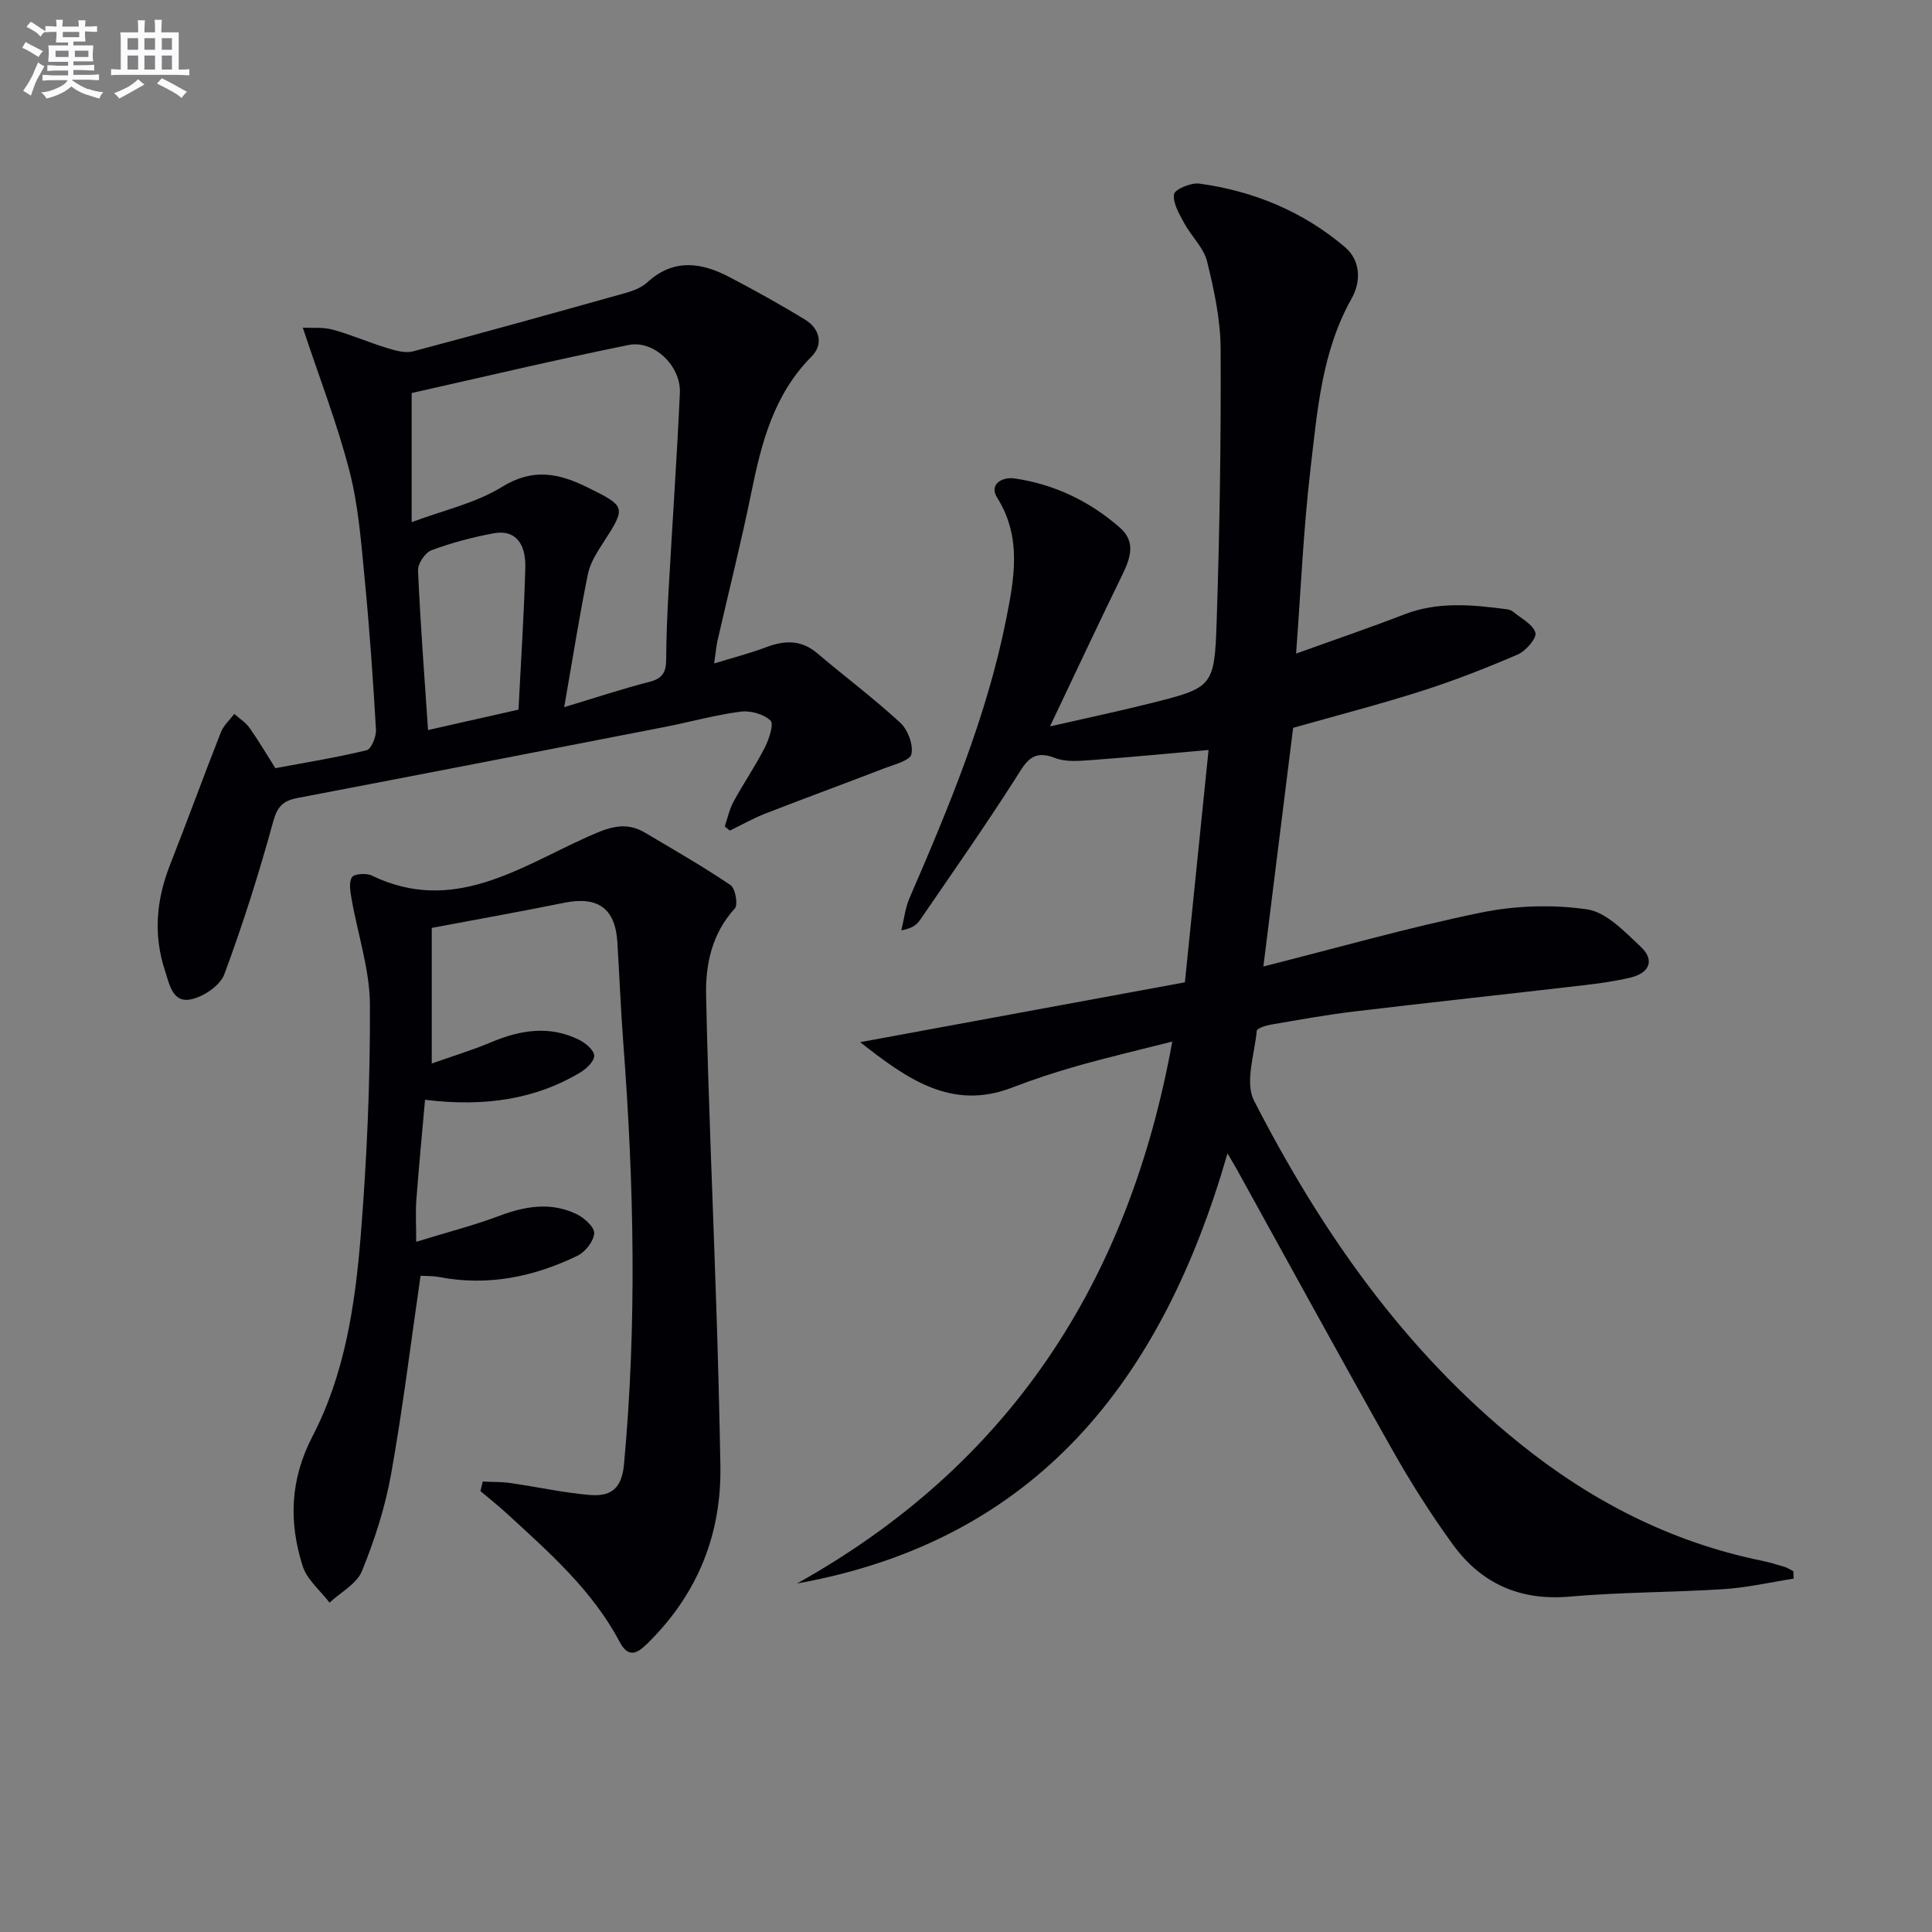 <svg enable-background="new 0 0 400 400" viewBox="0 0 400 400" xmlns="http://www.w3.org/2000/svg"><rect x="0" y="0" width="400" height="400" fill="#808080" stroke="none"/><g fill="#010105"><path d="m371.36 326.84c-4.82.75-9.61 1.86-14.45 2.17-10.62.69-21.3.61-31.9 1.55-10.29.91-18.32-2.69-24.2-10.77-4.59-6.31-8.79-12.95-12.62-19.75-10.87-19.26-21.46-38.67-32.16-58.01-.4-.72-.82-1.41-1.89-3.23-13.46 46.76-39.34 80.12-89.14 89.05 43.92-24.51 68.67-62.27 77.71-112.21-6.87 1.75-13.22 3.23-19.49 5-4.62 1.31-9.21 2.81-13.69 4.54-12.59 4.86-21.89-1.92-31.44-9.41 22.47-4.14 44.94-8.28 67.23-12.39 1.7-16.72 3.31-32.51 4.9-48.11-8.59.76-16.47 1.53-24.36 2.1-2.47.18-5.23.43-7.43-.44-4.8-1.9-6.1.99-8.21 4.29-6.34 9.93-13.11 19.58-19.77 29.3-.69 1.01-1.78 1.74-3.84 2.1.55-2.24.8-4.61 1.7-6.7 8.12-18.75 16-37.6 20.01-57.74 1.67-8.41 3.29-16.94-1.87-25.14-1.75-2.79 1.05-4.37 3.66-3.98 8.24 1.23 15.57 4.74 21.8 10.23 3.4 2.99 2.04 6.49.32 10-4.88 9.98-9.58 20.05-14.84 31.1 7.41-1.69 13.95-3.07 20.43-4.69 13.31-3.32 13.63-3.37 14.08-17.14.62-18.76.91-37.53.82-56.29-.03-6.07-1.34-12.22-2.81-18.15-.7-2.84-3.26-5.19-4.72-7.9-1.03-1.9-2.38-4.13-2.12-6.01.14-1 3.52-2.43 5.23-2.2 11.25 1.54 21.52 5.79 30.18 13.17 3.13 2.66 3.42 6.97 1.35 10.64-6.16 10.94-7.08 23.15-8.49 35.13-1.49 12.64-2.02 25.39-3 38.37 7.88-2.84 15.21-5.33 22.42-8.12 6.97-2.69 14.02-2 21.12-1.07.48.06 1.03.22 1.39.52 1.67 1.39 4.11 2.6 4.62 4.35.32 1.11-1.98 3.78-3.65 4.5-6.53 2.82-13.18 5.42-19.95 7.58-8.83 2.81-17.81 5.13-26.56 7.61-2.01 16.1-4.03 32.33-6.16 49.41 15.17-3.83 29.95-8.05 44.96-11.14 7.14-1.47 14.85-1.73 22.04-.69 4.01.58 7.79 4.62 11.1 7.72 3.07 2.87 1.76 5.49-2.14 6.42-3.21.76-6.51 1.21-9.79 1.59-15.82 1.84-31.67 3.54-47.48 5.43-5.76.69-11.48 1.74-17.2 2.72-1.04.18-2.81.75-2.86 1.28-.46 4.85-2.5 10.69-.57 14.44 13.84 26.99 31.01 51.62 54.91 70.9 14.83 11.97 31.38 20.5 50.17 24.35 1.62.33 3.22.81 4.81 1.3.62.19 1.18.58 1.76.88.04.5.06 1.02.08 1.54z"/><path d="m99.95 306.74c1.91.1 3.85.04 5.74.31 5.42.78 10.79 1.97 16.22 2.45 4.17.37 6.77-.86 7.28-6.3 2.7-29.1 2.06-58.16-.14-87.23-.53-6.96-.8-13.94-1.23-20.91-.43-7.01-4.06-9.56-11.01-8.15-9.08 1.85-18.2 3.46-27.42 5.2v28.08c4.27-1.52 8.37-2.75 12.28-4.4 6.07-2.56 12.13-3.54 18.24-.5 1.33.66 3.1 2.16 3.11 3.29.01 1.18-1.65 2.73-2.94 3.5-9.02 5.38-19.4 7.17-32.08 5.62-.61 6.92-1.28 13.83-1.8 20.75-.19 2.59-.03 5.21-.03 8.65 6.3-1.94 11.89-3.37 17.26-5.39 5.35-2.01 10.62-2.87 15.89-.37 1.6.76 3.77 2.7 3.7 3.99-.09 1.65-1.85 3.88-3.46 4.66-9.01 4.36-18.5 6.34-28.55 4.42-1.41-.27-2.89-.21-3.94-.27-2.03 13.97-3.69 27.64-6.12 41.17-1.22 6.81-3.4 13.54-6.01 19.96-1.08 2.65-4.41 4.39-6.71 6.54-1.9-2.5-4.66-4.73-5.56-7.55-2.9-9.12-2.64-17.9 2.05-26.93 6.67-12.84 8.81-27.2 9.96-41.45 1.28-15.9 1.98-31.89 1.91-47.83-.03-7.3-2.52-14.59-3.79-21.9-.26-1.5-.62-3.41.06-4.51.45-.73 2.96-.92 4.08-.38 16.76 8.12 30.44-1.57 44.5-7.91 4.27-1.92 7.85-3.47 12.09-.96 5.96 3.53 11.98 6.98 17.72 10.86 1 .68 1.59 4.05.89 4.83-4.73 5.18-6.09 11.53-5.95 17.99.45 21.45 1.41 42.9 2.11 64.35.36 10.97.65 21.95.85 32.93.26 14.19-4.61 26.37-14.64 36.45-2.01 2.02-4.14 4.07-6.21.15-5.64-10.68-14.54-18.48-23.23-26.47-1.8-1.66-3.73-3.18-5.6-4.77.15-.68.32-1.33.48-1.97z"/><path d="m62.69 67.84c1.85.1 4.13-.15 6.19.41 3.83 1.04 7.5 2.66 11.31 3.82 1.7.52 3.7 1.1 5.31.68 14.74-3.91 29.42-8 44.1-12.12 1.58-.44 3.27-1.12 4.45-2.2 5.46-4.99 11.21-4.09 17.02-1.04 5.29 2.78 10.52 5.67 15.61 8.79 3.05 1.87 3.86 5.11 1.33 7.65-7.83 7.89-10.37 17.89-12.48 28.26-2.08 10.22-4.65 20.35-6.97 30.53-.28 1.25-.38 2.54-.7 4.74 3.96-1.22 7.39-2.09 10.67-3.33 3.86-1.47 7.33-1.63 10.7 1.24 5.69 4.83 11.69 9.32 17.17 14.37 1.56 1.44 2.72 4.54 2.3 6.5-.28 1.33-3.59 2.15-5.64 2.94-8.17 3.16-16.39 6.16-24.55 9.34-2.54.99-4.94 2.35-7.4 3.54-.35-.29-.71-.57-1.06-.86.59-1.72.97-3.55 1.82-5.12 2.06-3.79 4.52-7.38 6.48-11.22.88-1.72 1.91-4.9 1.18-5.58-1.44-1.34-4.17-2.11-6.2-1.84-5.25.68-10.39 2.13-15.59 3.15-25.38 4.95-50.77 9.88-76.17 14.73-2.92.56-4.14 1.72-5 4.85-2.93 10.68-6.27 21.28-10.13 31.65-.87 2.34-4.3 4.65-6.93 5.19-3.82.79-4.44-3.19-5.36-5.97-2.45-7.43-1.78-14.7 1.07-21.93 3.59-9.12 6.94-18.33 10.53-27.45.55-1.39 1.82-2.5 2.76-3.75 1.06.95 2.33 1.74 3.14 2.87 1.8 2.53 3.37 5.22 5.36 8.36 5.98-1.12 12.49-2.16 18.89-3.71.97-.23 2.03-2.83 1.94-4.28-.61-10.45-1.33-20.9-2.35-31.32-.72-7.42-1.28-14.97-3.12-22.15-2.51-9.75-6.17-19.16-9.68-29.74zm54.12 78.57c6.63-2 12.13-3.83 17.72-5.26 2.66-.68 3.38-2.05 3.39-4.55.03-4.82.24-9.63.51-14.44.76-13.6 1.71-27.2 2.33-40.8.25-5.58-5.35-11.01-10.64-9.93-15.04 3.05-29.98 6.6-44.89 9.94v26.74c6.51-2.45 13.2-3.91 18.7-7.3 6.42-3.96 11.73-2.85 17.71.1 7.91 3.9 8.03 4.06 3.37 11.26-1.35 2.08-2.81 4.32-3.29 6.68-1.78 8.74-3.16 17.56-4.91 27.56zm-28.19 4.74c5.99-1.35 12.08-2.73 18.73-4.23.49-9.82 1.14-19.57 1.41-29.34.15-5.35-2.31-7.95-6.52-7.17-4.38.81-8.74 1.96-12.9 3.51-1.32.49-2.86 2.78-2.79 4.19.47 10.9 1.32 21.8 2.07 33.04z"/></g><path d="m6.8 9.5c.6.3 1.3.7 2.1 1.1-.4.4-.7.8-.9 1.2-.7-.4-1.3-.8-1.8-1.1s-1.1-.6-1.6-.8c.2-.4.5-.8.7-1.2.4.2.8.5 1.5.8zm.9 6.9c-.3.6-.5 1.1-.7 1.7s-.4 1.1-.6 1.7c-.6-.4-1.1-.7-1.6-1 .7-1 1.2-1.8 1.5-2.4.3-.5.6-1.1.8-1.7.3-.6.5-1.2.8-1.8.3.3.8.6 1.3.8-.7 1.3-1.2 2.2-1.5 2.7zm.1-11c.4.3 1 .7 1.7 1.1-.5.2-.8.6-1.1 1.1-.5-.6-1-1-1.4-1.2s-.9-.6-1.5-.8c.2-.4.5-.7.9-1.1.5.3.9.6 1.4.9zm10.5 13c1 .4 2 .6 3.1.7-.4.4-.7.8-.8 1.3-.9-.2-1.9-.6-3-.9-1-.4-2-.9-2.8-1.6-.5.4-1.1.9-1.9 1.3s-1.9.9-3.3 1.2c-.1-.3-.5-.8-1.1-1.3 1 0 2.1-.3 3.2-.8 1.2-.5 1.9-1 2.3-1.7h-3.2c-.4 0-1 0-2 .1v-1.2c1 0 1.7.1 2 .1h3.3v-1h-2.3c-.2 0-.9 0-2 .1v-1.2c1.2 0 1.9.1 2 .1h2.3v-.8h-4.1c0-.7.1-1.2.1-1.6 0-.5 0-1.1-.1-1.8h4.1v-.6h-2.5c0-.6.1-1.1.1-1.6v-.6h-.5c-.4 0-1 0-1.8.1v-1.3c1.2 0 1.9.1 2.1.1h.2c0-.3 0-.8-.1-1.4h1.4c0 .6-.1 1-.1 1.4h3.4c0-.4 0-.8-.1-1.3h1.5c0 .4-.1.9-.1 1.3.7 0 1.5 0 2.5-.1v1.2c-1 0-1.8-.1-2.5-.1v.6c0 .3 0 .8.1 1.5h-2.5v.8h4.1c0 .7-.1 1.3-.1 1.8s0 1 .1 1.5h-4.1v.8h1.4c.8 0 1.8 0 2.9-.1v1.2c-1 0-1.9-.1-2.8-.1h-1.5v1h3.2c.3 0 1 0 2.1-.1v1.2c-1.1 0-1.8-.1-2.1-.1h-3.4l-.1.1c1.4 1 2.4 1.5 3.4 1.9zm-4.1-6.6v-1.3h-2.7v1.3zm2.2-4.1v-1.1h-3.4v1.1zm1.9 4.1v-1.3h-2.8v1.3z" fill="#fbfafc"/><path d="m37 6.7v2.3 5.4c1 0 1.8 0 2.2-.1v1.3c-.6 0-1.5-.1-2.5-.1h-11.9c-.7 0-1.3 0-1.8.1v-1.3c.5 0 1.1.1 2 .1v-5.2c0-1 0-1.8-.1-2.5h3.7c0-1.3 0-2.1-.1-2.5h1.5c0 .4-.1 1.3-.1 2.5h2.2c0-1.2 0-2.1-.1-2.6h1.5c0 .4-.1 1.3-.1 2.6zm-12.3 13.7c-.3-.4-.7-.8-1.1-1.1 1.1-.4 2.1-.9 2.9-1.3.8-.5 1.5-1 2.1-1.6.4.4.9.8 1.3 1.1-2.5 1.4-4.2 2.4-5.2 2.9zm3.9-10.1v-2.4h-2.2v2.4zm0 4.1v-2.9h-2.2v2.9zm3.5-4.1v-2.4h-2.2v2.4zm0 4.1v-2.9h-2.2v2.9zm.4 2.9 1-1.1c.6.3 1.4.7 2.5 1.3s2 1.1 2.7 1.5c-.4.4-.8.8-1.1 1.3-.8-.8-2.5-1.7-5.1-3zm3.1-7v-2.4h-2.1v2.4zm0 4.1v-2.9h-2.1v2.9z" fill="#fbfafc"/></svg>